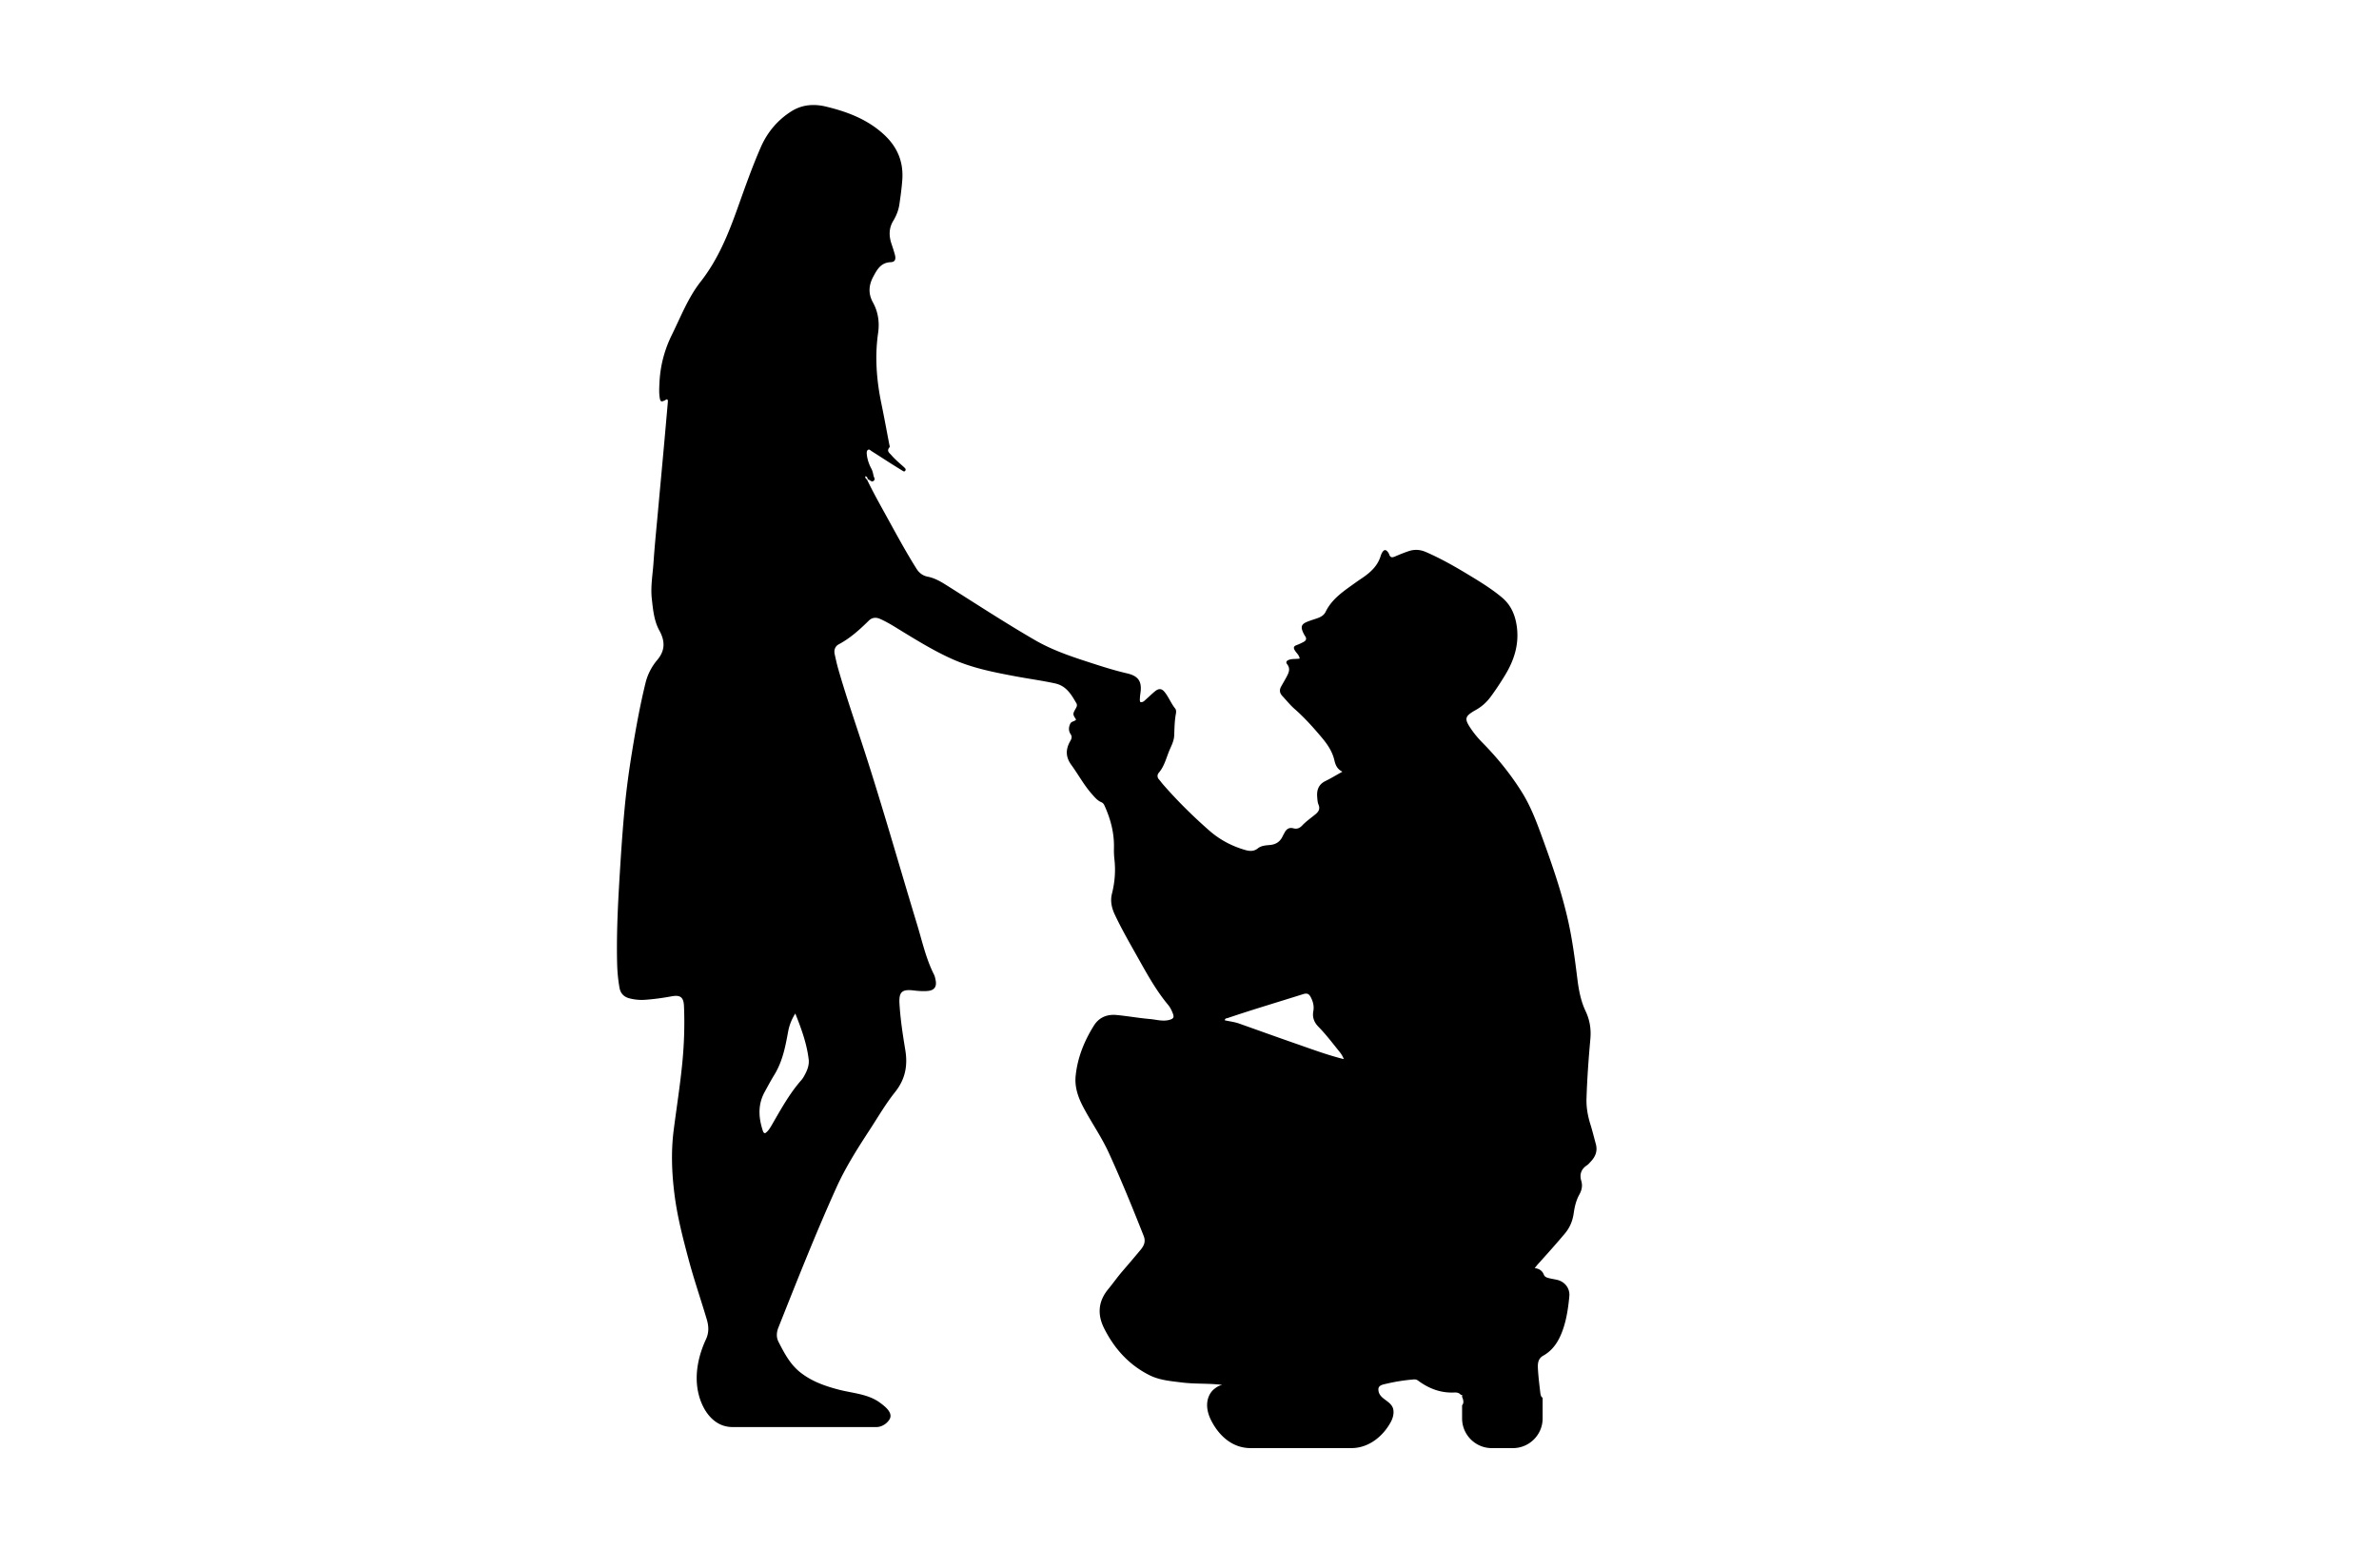 <svg xmlns="http://www.w3.org/2000/svg" viewBox="0 0 1920 1265.882"><path d="M1287.918 923.379c-1.467-5.288-2.732-10.638-4.379-15.868-2.119-6.73-3.344-13.734-3.132-20.609.497-16.13 1.67-32.256 3.119-48.334.714-7.923-.512-15.329-3.813-22.305-3.989-8.431-5.596-17.324-6.724-26.429-1.961-15.844-4.039-31.677-7.569-47.269-5.074-22.406-12.558-44.073-20.402-65.617-4.66-12.799-9.362-25.615-16.605-37.26-9.135-14.686-19.982-28.034-32.11-40.344-3.613-3.668-6.904-7.646-9.733-11.947-4.606-7.002-4.254-9.078 2.773-13.347.426-.259.864-.5 1.302-.739 4.889-2.682 8.97-6.238 12.309-10.745 4.266-5.757 8.188-11.727 11.891-17.854 7.353-12.166 11.343-25.099 9.24-39.473-1.317-9-4.681-16.897-11.842-22.909-7.554-6.343-15.86-11.577-24.247-16.687-12.075-7.358-24.278-14.474-37.301-20.101-4.723-2.041-9.354-2.228-14.088-.583a141.36 141.36 0 00-10.662 4.198c-2.19.967-3.816 1.105-4.739-1.537a6.677 6.677 0 00-.911-1.763c-1.855-2.511-3.285-2.434-4.878.25-.428.721-.933 1.991-1.179 2.792-2.463 8.033-8.342 13.287-15.105 17.836a197.103 197.103 0 00-5.28 3.646c-9.202 6.635-18.837 12.813-24.021 23.524-1.39 2.871-4.108 4.246-7.006 5.246-2.67.922-5.391 1.722-7.999 2.795-4.613 1.897-5.26 4.17-2.965 8.941.441.917.926 1.818 1.499 2.66 1.406 2.065.648 3.545-1.215 4.563a45.665 45.665 0 01-5.885 2.691c-2.456.919-2.376 2.327-1.219 4.246 1.249 2.071 3.403 3.611 3.888 6.526-2.868.538-5.74.054-8.416.94-1.877.622-3.176 1.76-1.721 3.616 2.822 3.601 1.351 6.843-.407 10.143-1.416 2.658-2.959 5.246-4.426 7.877-1.528 2.741-1.275 5.234.96 7.629 3.295 3.531 6.333 7.355 9.945 10.525 8.052 7.066 15.136 15.009 21.997 23.175 4.526 5.387 8.441 11.171 10.053 18.169.87 3.777 2.213 7.184 6.493 9.245-5.009 2.784-9.245 5.374-13.685 7.547-5.458 2.671-7.12 7.128-6.671 12.732.172 2.146.269 4.429 1.079 6.365 1.469 3.507-.008 5.702-2.506 7.762-3.596 2.965-7.449 5.636-10.673 9.032-1.996 2.103-4.181 3.08-7.152 2.269-3.165-.865-5.49.472-6.981 3.342-.536 1.032-1.153 2.025-1.643 3.077-2.004 4.297-5.276 6.551-10.07 7.028-3.427.341-7.067.42-9.969 2.758-3.225 2.598-6.68 2.312-10.37 1.238-10.712-3.117-20.348-8.225-28.733-15.563-13.307-11.646-25.844-24.076-37.473-37.408-1.15-1.319-2.138-2.78-3.312-4.077-1.327-1.467-1.382-3.66-.087-5.155 4.617-5.335 6.078-12.151 8.739-18.398 1.611-3.783 3.575-7.395 3.754-11.744.239-5.806.276-11.648 1.344-17.408.269-1.448.383-3.209-.556-4.378-3.344-4.165-5.228-9.257-8.564-13.378-2.354-2.907-4.752-2.96-7.745-.503-2.444 2.006-4.695 4.245-7.083 6.321-1.333 1.158-2.46 2.82-4.805 2.33-.116-.603-.365-1.237-.334-1.858.081-1.662.198-3.332.448-4.976 1.454-9.552-1.321-14.138-10.765-16.322-8.765-2.027-17.331-4.644-25.875-7.398-16.609-5.354-33.235-10.627-48.464-19.451-24.194-14.019-47.586-29.325-71.236-44.216-4.804-3.025-9.607-5.868-15.321-6.975-3.862-.748-6.823-2.918-9.044-6.449-7.707-12.254-14.666-24.928-21.623-37.607-6.232-11.357-12.655-22.614-18.292-34.29-.719-.73-1.732-1.316-1.305-2.714 1.332.2 1.643 1.167 1.852 2.221.422.258.826.555 1.271.765 1.116.526 2.056 1.906 3.542.699 1.633-1.326.198-2.706-.058-3.956-.409-1.999-.816-4.003-1.777-5.802-2.025-3.79-3.354-7.743-3.721-11.881-.098-1.104-.105-2.544.863-3.257 1.185-.874 2.141.406 3.047.974 4.793 3.005 9.525 6.106 14.299 9.143a874.223 874.223 0 0010.583 6.609c.665.409 1.402 1.058 2.172.126.65-.787.44-1.579-.173-2.224-.798-.84-1.689-1.594-2.554-2.369-2.854-2.557-5.78-5.037-8.278-7.965-1.595-1.87-4.262-3.379-1.625-6.443.439-.51-.084-1.915-.27-2.886-2.066-10.775-4.037-21.571-6.261-32.313-3.912-18.894-5.427-37.858-2.66-57.071 1.24-8.612.071-16.99-4.177-24.685-3.92-7.1-3.45-13.9.313-20.88 3.141-5.826 6.134-11.28 14.042-11.605 3.541-.146 4.364-2.391 3.323-6.175-.792-2.88-1.723-5.724-2.676-8.556-2.172-6.456-2.227-12.656 1.391-18.631 2.459-4.06 4.238-8.494 4.936-13.189.973-6.546 1.861-13.093 2.355-19.707 1.109-14.833-4.014-26.886-14.947-36.916-13.34-12.239-29.553-18.298-46.662-22.427-9.684-2.338-19.321-1.626-27.953 3.858-11.107 7.057-19.311 16.831-24.582 28.848-7.142 16.282-12.987 33.083-18.981 49.808-7.473 20.853-15.675 41.075-29.649 58.874-10.028 12.773-16.01 28.297-23.214 42.91-5.974 12.116-9.302 24.853-9.964 38.328-.205 4.168-.465 8.339.201 12.47.518 3.214 1.266 3.485 4.327 1.911.583-.3 1.06-.793 1.787-.684.528.715.493 1.557.423 2.359a11662.915 11662.915 0 01-3.353 37.816c-1.519 16.747-3.088 33.49-4.604 50.237-1.246 13.762-2.657 27.515-3.593 41.299-.662 9.755-2.472 19.478-1.371 29.315.982 8.774 1.813 17.818 6.073 25.553 4.829 8.768 4.662 16.31-1.733 23.85l-.041.049c-4.469 5.341-7.707 11.616-9.364 18.38-4.529 18.483-7.891 37.183-10.943 55.942-2.459 15.111-4.532 30.284-5.955 45.525-1.378 14.754-2.442 29.537-3.375 44.332-1.689 26.778-3.291 53.552-2.664 80.399.155 6.657.749 13.29 1.928 19.869.873 4.87 3.754 7.558 8.404 8.675 3.91.94 7.854 1.364 11.878 1.096 7.318-.488 14.56-1.504 21.773-2.829 7.185-1.321 9.684.821 9.985 7.981.646 15.346.127 30.693-1.371 45.931-1.772 18.029-4.601 35.954-6.922 53.931-2.232 17.292-1.565 34.572.594 51.805 2.259 18.024 6.832 35.561 11.514 53.074 4.334 16.212 9.837 32.066 14.599 48.147 1.658 5.6 1.763 10.735-.664 15.957-5.908 12.714-9.172 27.3-6.603 41.267 2.636 14.333 11.847 29.579 27.996 29.579h116.255c4.076 0 8.3-2.67 10.414-6.09 3.318-5.369-3.672-10.625-7.544-13.494-9.706-7.189-22.015-7.655-33.329-10.594-11.131-2.891-21.931-6.708-31.139-14.009-8.221-6.519-12.898-15.604-17.521-24.606-1.753-3.414-1.753-7.309-.085-11.507 15.033-37.823 29.966-75.686 46.716-112.792 7.408-16.411 17.031-31.599 26.859-46.638 6.736-10.307 12.935-21.062 20.589-30.647 8.292-10.384 10.34-21.364 8.241-34.056-2.034-12.299-3.927-24.654-4.676-37.132-.578-9.624 1.943-12.013 11.533-10.837 3.649.447 7.302.688 10.969.425 5.473-.393 7.713-3.256 6.691-8.594-.31-1.621-.654-3.309-1.387-4.763-6.485-12.873-9.511-26.91-13.663-40.555-14.068-46.24-27.194-92.763-42.066-138.762-7.305-22.594-15.158-45.015-21.669-67.862-1.046-3.671-1.82-7.42-2.668-11.146-.787-3.46.217-6.532 3.279-8.166 9.235-4.927 16.836-11.821 24.207-19.08 2.612-2.572 5.737-2.911 9.215-1.364 6.412 2.852 12.258 6.676 18.211 10.307 13.062 7.968 26.133 15.922 40.136 22.16 16.233 7.232 33.54 10.594 50.879 13.837 10.619 1.986 21.327 3.429 31.902 5.714 9.116 1.97 13.116 9.009 17.238 16.08.697 1.196.407 2.483-.332 3.775-2.817 4.926-2.771 4.952.052 9.332-1.132 1.597-3.718 1.324-4.652 3.249-1.406 2.897-1.566 5.809.234 8.525 1.323 1.997.899 3.519-.225 5.464-3.803 6.579-4.026 12.747.837 19.415 5.671 7.776 10.215 16.372 16.683 23.614 2.222 2.488 4.34 5.142 7.51 6.447 1.803.743 2.339 2.242 3.004 3.745 4.702 10.626 7.501 21.651 7.168 33.374a62.25 62.25 0 00.359 8.837c1.073 9.42.335 18.662-1.974 27.849-1.48 5.891-.253 11.528 2.316 16.967 4.904 10.382 10.528 20.379 16.174 30.36 8.266 14.614 16.067 29.528 26.893 42.532 1.712 2.057 2.861 4.5 3.799 6.982 1.141 3.019.409 4.135-2.713 5.016-5.358 1.512-10.609-.203-15.861-.658-8.942-.775-17.811-2.361-26.746-3.238-7.671-.754-14.213 1.801-18.43 8.532-7.768 12.4-13.183 25.728-14.719 40.406-.974 9.305 2.031 17.69 6.319 25.759 6.552 12.328 14.609 23.829 20.424 36.547 10.086 22.054 19.23 44.509 28.147 67.061 1.849 4.677.157 8.057-2.604 11.368a1282.92 1282.92 0 01-14.548 17.144c-4.033 4.667-7.557 9.737-11.475 14.481-8.177 9.902-8.847 20.574-3.279 31.644 8.206 16.315 19.952 29.406 36.488 37.735 8.197 4.129 17.207 4.802 26.115 5.93 9.447 1.196 18.971.737 28.434 1.513 1.616.133 3.207.12 4.549 1.033-1.901-1.293-6.751 2.549-7.969 3.816-2.39 2.485-3.874 5.836-4.338 9.235-.696 5.099.699 10.308 3.021 14.901 6.356 12.571 17.166 22.48 31.916 22.48h81.29c13.771 0 25.23-9.142 31.679-20.768 1.651-2.975 2.679-6.402 2.269-9.78-.972-8.008-11.984-8.471-12.13-16.757-.063-3.585 3.82-4.013 6.78-4.717 7.132-1.696 14.354-2.778 21.661-3.401 1.472-.126 2.514.159 3.639.988 8.685 6.402 18.222 10.09 29.233 9.556 2.483-.12 4.067.507 5.208 1.879H1180v1.658c.17.364.329.757.48 1.178.872 2.437.688 4.342-.48 5.588v10.576c0 13.255 10.745 24 24 24h17c13.255 0 24-10.745 24-24v-16.651c-1.17-.62-1.619-1.84-1.901-4.229-.763-6.445-1.559-12.9-1.912-19.375-.216-3.962.031-7.984 4.332-10.382 8.517-4.749 13.039-12.794 16.014-21.53 2.893-8.494 4.177-17.461 5.012-26.414.59-6.326-3.541-11.721-9.758-13.213-2.098-.503-4.244-.805-6.341-1.31-1.787-.43-3.707-.964-4.447-2.84-1.255-3.181-3.613-4.875-7.394-5.352 1.159-1.422 1.846-2.344 2.613-3.193 7.373-8.158 14.708-16.347 21.779-24.773 3.984-4.747 6.198-10.141 7.064-16.213.752-5.275 1.908-10.396 4.563-15.175 1.854-3.336 2.788-7.01 1.573-11.033-1.56-5.167-.164-9.456 4.519-12.561 1.359-.901 2.427-2.267 3.549-3.494 3.605-3.947 5.127-8.457 3.653-13.77zm-637.956-56.66c-.918 1.764-1.862 3.593-3.163 5.066-9.663 10.935-16.572 23.663-23.836 36.171-1.483 2.554-2.981 5.176-5.476 6.759-1.208-.204-1.522-1.037-1.775-1.797-3.545-10.635-4.216-21.167 1.363-31.397 2.545-4.667 5.053-9.363 7.834-13.889 6.504-10.585 8.904-22.45 11.062-34.408.922-5.111 2.599-9.917 5.888-15.135 5.066 12.677 9.31 24.523 10.807 37.132.475 4.007-.835 7.907-2.704 11.498zm396.139-24.2c-15.356-5.336-30.648-10.858-45.968-16.299-3.771-1.339-7.751-1.776-11.625-2.637.066-1.717 1.479-1.554 2.502-1.901 20.109-6.819 40.475-12.825 60.717-19.223 3.321-1.05 4.811-.167 6.248 2.656 1.805 3.546 2.69 7.193 1.963 11.07-.949 5.059.689 9.103 4.18 12.664 5.597 5.712 10.475 12.042 15.462 18.274 1.749 2.185 3.674 4.282 4.964 7.8-13.558-3.403-25.953-8.064-38.443-12.404z"/></svg>